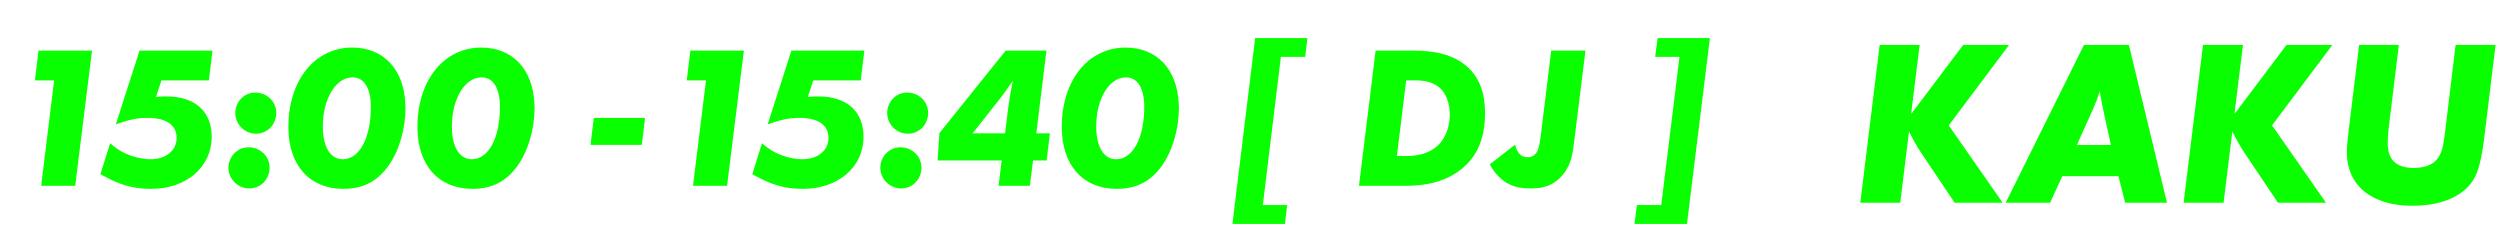 <svg width="296" height="28" viewBox="0 0 296 28" fill="none" xmlns="http://www.w3.org/2000/svg">
<path d="M4.561 5.992H10.897L8.905 22H4.873L6.409 9.52H4.129L4.561 5.992ZM16.52 5.992H25.16L24.728 9.52H19.112L18.464 11.488C19.088 11.416 19.352 11.416 19.712 11.416C23.096 11.416 25.064 13.192 25.064 16.216C25.064 19.768 22.064 22.36 17.912 22.36C16.352 22.36 15.104 22.12 13.736 21.544C13.208 21.328 12.92 21.16 11.888 20.632L13.04 16.96C14.048 17.824 14.768 18.208 15.92 18.568C16.544 18.736 17.264 18.856 17.792 18.856C19.64 18.856 20.912 17.824 20.912 16.336C20.912 14.8 19.688 13.96 17.504 13.96C16.232 13.96 15.32 14.152 13.712 14.728L16.52 5.992ZM29.423 17.44C30.815 17.44 31.919 18.496 31.919 19.84C31.919 21.232 30.863 22.312 29.519 22.312C28.175 22.312 27.047 21.208 27.047 19.864C27.047 18.52 28.127 17.44 29.423 17.44ZM30.215 10.96C31.607 10.96 32.711 12.016 32.711 13.36C32.711 14.752 31.655 15.832 30.311 15.832C28.967 15.832 27.863 14.728 27.863 13.384C27.863 12.04 28.919 10.96 30.215 10.96ZM41.702 5.632C45.398 5.632 47.822 8.2 47.99 12.28C48.014 12.424 48.014 12.568 48.014 12.712C48.014 15.28 47.27 17.824 45.998 19.624C44.654 21.496 42.974 22.36 40.646 22.36C36.638 22.36 34.142 19.552 34.142 15.04C34.142 9.52 37.262 5.632 41.702 5.632ZM40.574 18.856C42.566 18.856 43.91 16.336 43.91 12.664C43.91 10.456 43.118 9.16 41.75 9.16C39.758 9.16 38.222 11.68 38.222 14.992C38.222 17.368 39.11 18.856 40.574 18.856ZM56.984 5.632C60.68 5.632 63.104 8.2 63.272 12.28C63.296 12.424 63.296 12.568 63.296 12.712C63.296 15.28 62.552 17.824 61.28 19.624C59.936 21.496 58.256 22.36 55.928 22.36C51.92 22.36 49.424 19.552 49.424 15.04C49.424 9.52 52.544 5.632 56.984 5.632ZM55.856 18.856C57.848 18.856 59.192 16.336 59.192 12.664C59.192 10.456 58.4 9.16 57.032 9.16C55.04 9.16 53.504 11.68 53.504 14.992C53.504 17.368 54.392 18.856 55.856 18.856ZM69.92 17.152L70.304 13.96H76.376L75.992 17.152H69.92ZM81.741 5.992H88.077L86.085 22H82.053L83.589 9.52H81.309L81.741 5.992ZM93.7 5.992H102.34L101.908 9.52H96.292L95.644 11.488C96.268 11.416 96.532 11.416 96.892 11.416C100.276 11.416 102.244 13.192 102.244 16.216C102.244 19.768 99.244 22.36 95.092 22.36C93.532 22.36 92.284 22.12 90.916 21.544C90.388 21.328 90.1 21.16 89.068 20.632L90.22 16.96C91.228 17.824 91.948 18.208 93.1 18.568C93.724 18.736 94.444 18.856 94.972 18.856C96.82 18.856 98.092 17.824 98.092 16.336C98.092 14.8 96.868 13.96 94.684 13.96C93.412 13.96 92.5 14.152 90.892 14.728L93.7 5.992ZM106.603 17.44C107.995 17.44 109.099 18.496 109.099 19.84C109.099 21.232 108.043 22.312 106.699 22.312C105.355 22.312 104.227 21.208 104.227 19.864C104.227 18.52 105.307 17.44 106.603 17.44ZM107.395 10.96C108.787 10.96 109.891 12.016 109.891 13.36C109.891 14.752 108.835 15.832 107.491 15.832C106.147 15.832 105.043 14.728 105.043 13.384C105.043 12.04 106.099 10.96 107.395 10.96ZM123.922 19H122.314L121.93 22H118.234L118.594 19H111.01L111.226 15.76L119.074 5.992H123.898L122.698 15.784H124.306L123.922 19ZM115.162 15.784H119.002L119.29 13.408C119.434 12.16 119.674 10.744 119.914 9.568C119.434 10.288 118.81 11.152 118.474 11.584L115.162 15.784ZM133.273 5.632C136.969 5.632 139.393 8.2 139.561 12.28C139.585 12.424 139.585 12.568 139.585 12.712C139.585 15.28 138.841 17.824 137.569 19.624C136.225 21.496 134.545 22.36 132.217 22.36C128.209 22.36 125.713 19.552 125.713 15.04C125.713 9.52 128.833 5.632 133.273 5.632ZM132.145 18.856C134.137 18.856 135.481 16.336 135.481 12.664C135.481 10.456 134.689 9.16 133.321 9.16C131.329 9.16 129.793 11.68 129.793 14.992C129.793 17.368 130.681 18.856 132.145 18.856ZM152.137 26.512H145.921L148.609 4.504H154.801L154.537 6.736H151.657L149.521 24.28H152.401L152.137 26.512ZM160.903 22L162.871 5.992H167.407C169.663 5.992 172.087 6.376 173.815 7.984C175.183 9.256 175.831 11.056 175.831 13.384C175.831 16.864 174.559 18.76 173.143 19.936C170.719 21.928 167.815 22 166.183 22H160.903ZM167.599 9.52H166.495L165.391 18.472H166.615C168.703 18.472 169.807 17.632 170.215 17.248C171.103 16.432 171.655 15.088 171.655 13.576C171.655 12.16 171.199 11.08 170.503 10.432C169.639 9.64 168.487 9.52 167.599 9.52ZM183.663 5.992H187.719L186.351 17.008C186.183 18.4 185.943 19.816 184.719 21.04C183.591 22.168 182.343 22.312 181.215 22.312C180.015 22.312 179.007 22.12 178.047 21.424C177.375 20.944 176.775 20.2 176.391 19.456L179.391 17.128C179.463 17.488 179.655 17.944 179.895 18.208C180.135 18.496 180.471 18.616 180.903 18.616C181.191 18.616 181.503 18.544 181.791 18.232C182.079 17.92 182.247 17.416 182.391 16.336L183.663 5.992ZM196.259 4.504H202.451L199.739 26.512H193.523L193.811 24.28H196.691L198.851 6.736H195.971L196.259 4.504Z" fill="#09FF00"/>
<path d="M222.554 5.324H227.286L226.278 13.5L232.438 5.324H237.87L230.73 14.844L237.114 24H231.43L227.426 18.036C226.922 17.28 226.39 16.3 226.026 15.572L224.99 24H220.258L222.554 5.324ZM250.831 20.864H244.167L242.739 24H237.475L246.743 5.324H252.063L256.571 24H251.615L250.831 20.864ZM247.779 12.996L245.903 17.168H249.935L249.151 13.612C248.843 12.184 248.815 12.016 248.731 11.456C248.703 11.316 248.647 11.092 248.619 10.784C248.311 11.764 248.059 12.352 247.779 12.996ZM260.835 5.324H265.567L264.559 13.5L270.719 5.324H276.151L269.011 14.844L275.395 24H269.711L265.707 18.036C265.203 17.28 264.671 16.3 264.307 15.572L263.271 24H258.539L260.835 5.324ZM290.744 5.324H295.476L294.16 16.132C293.712 19.716 293.236 21.144 292.032 22.292C290.632 23.636 288.392 24.364 285.648 24.364C280.804 24.364 277.864 21.984 277.864 17.98C277.864 17.42 277.948 16.552 278.088 15.404L279.32 5.324H284.024L282.792 15.404C282.736 15.964 282.708 16.496 282.708 16.972C282.708 18.932 283.716 19.884 285.788 19.884C286.964 19.884 287.888 19.576 288.448 18.96C289.036 18.288 289.232 17.644 289.456 15.964L290.744 5.324Z" fill="#09FF00"/>
</svg>

